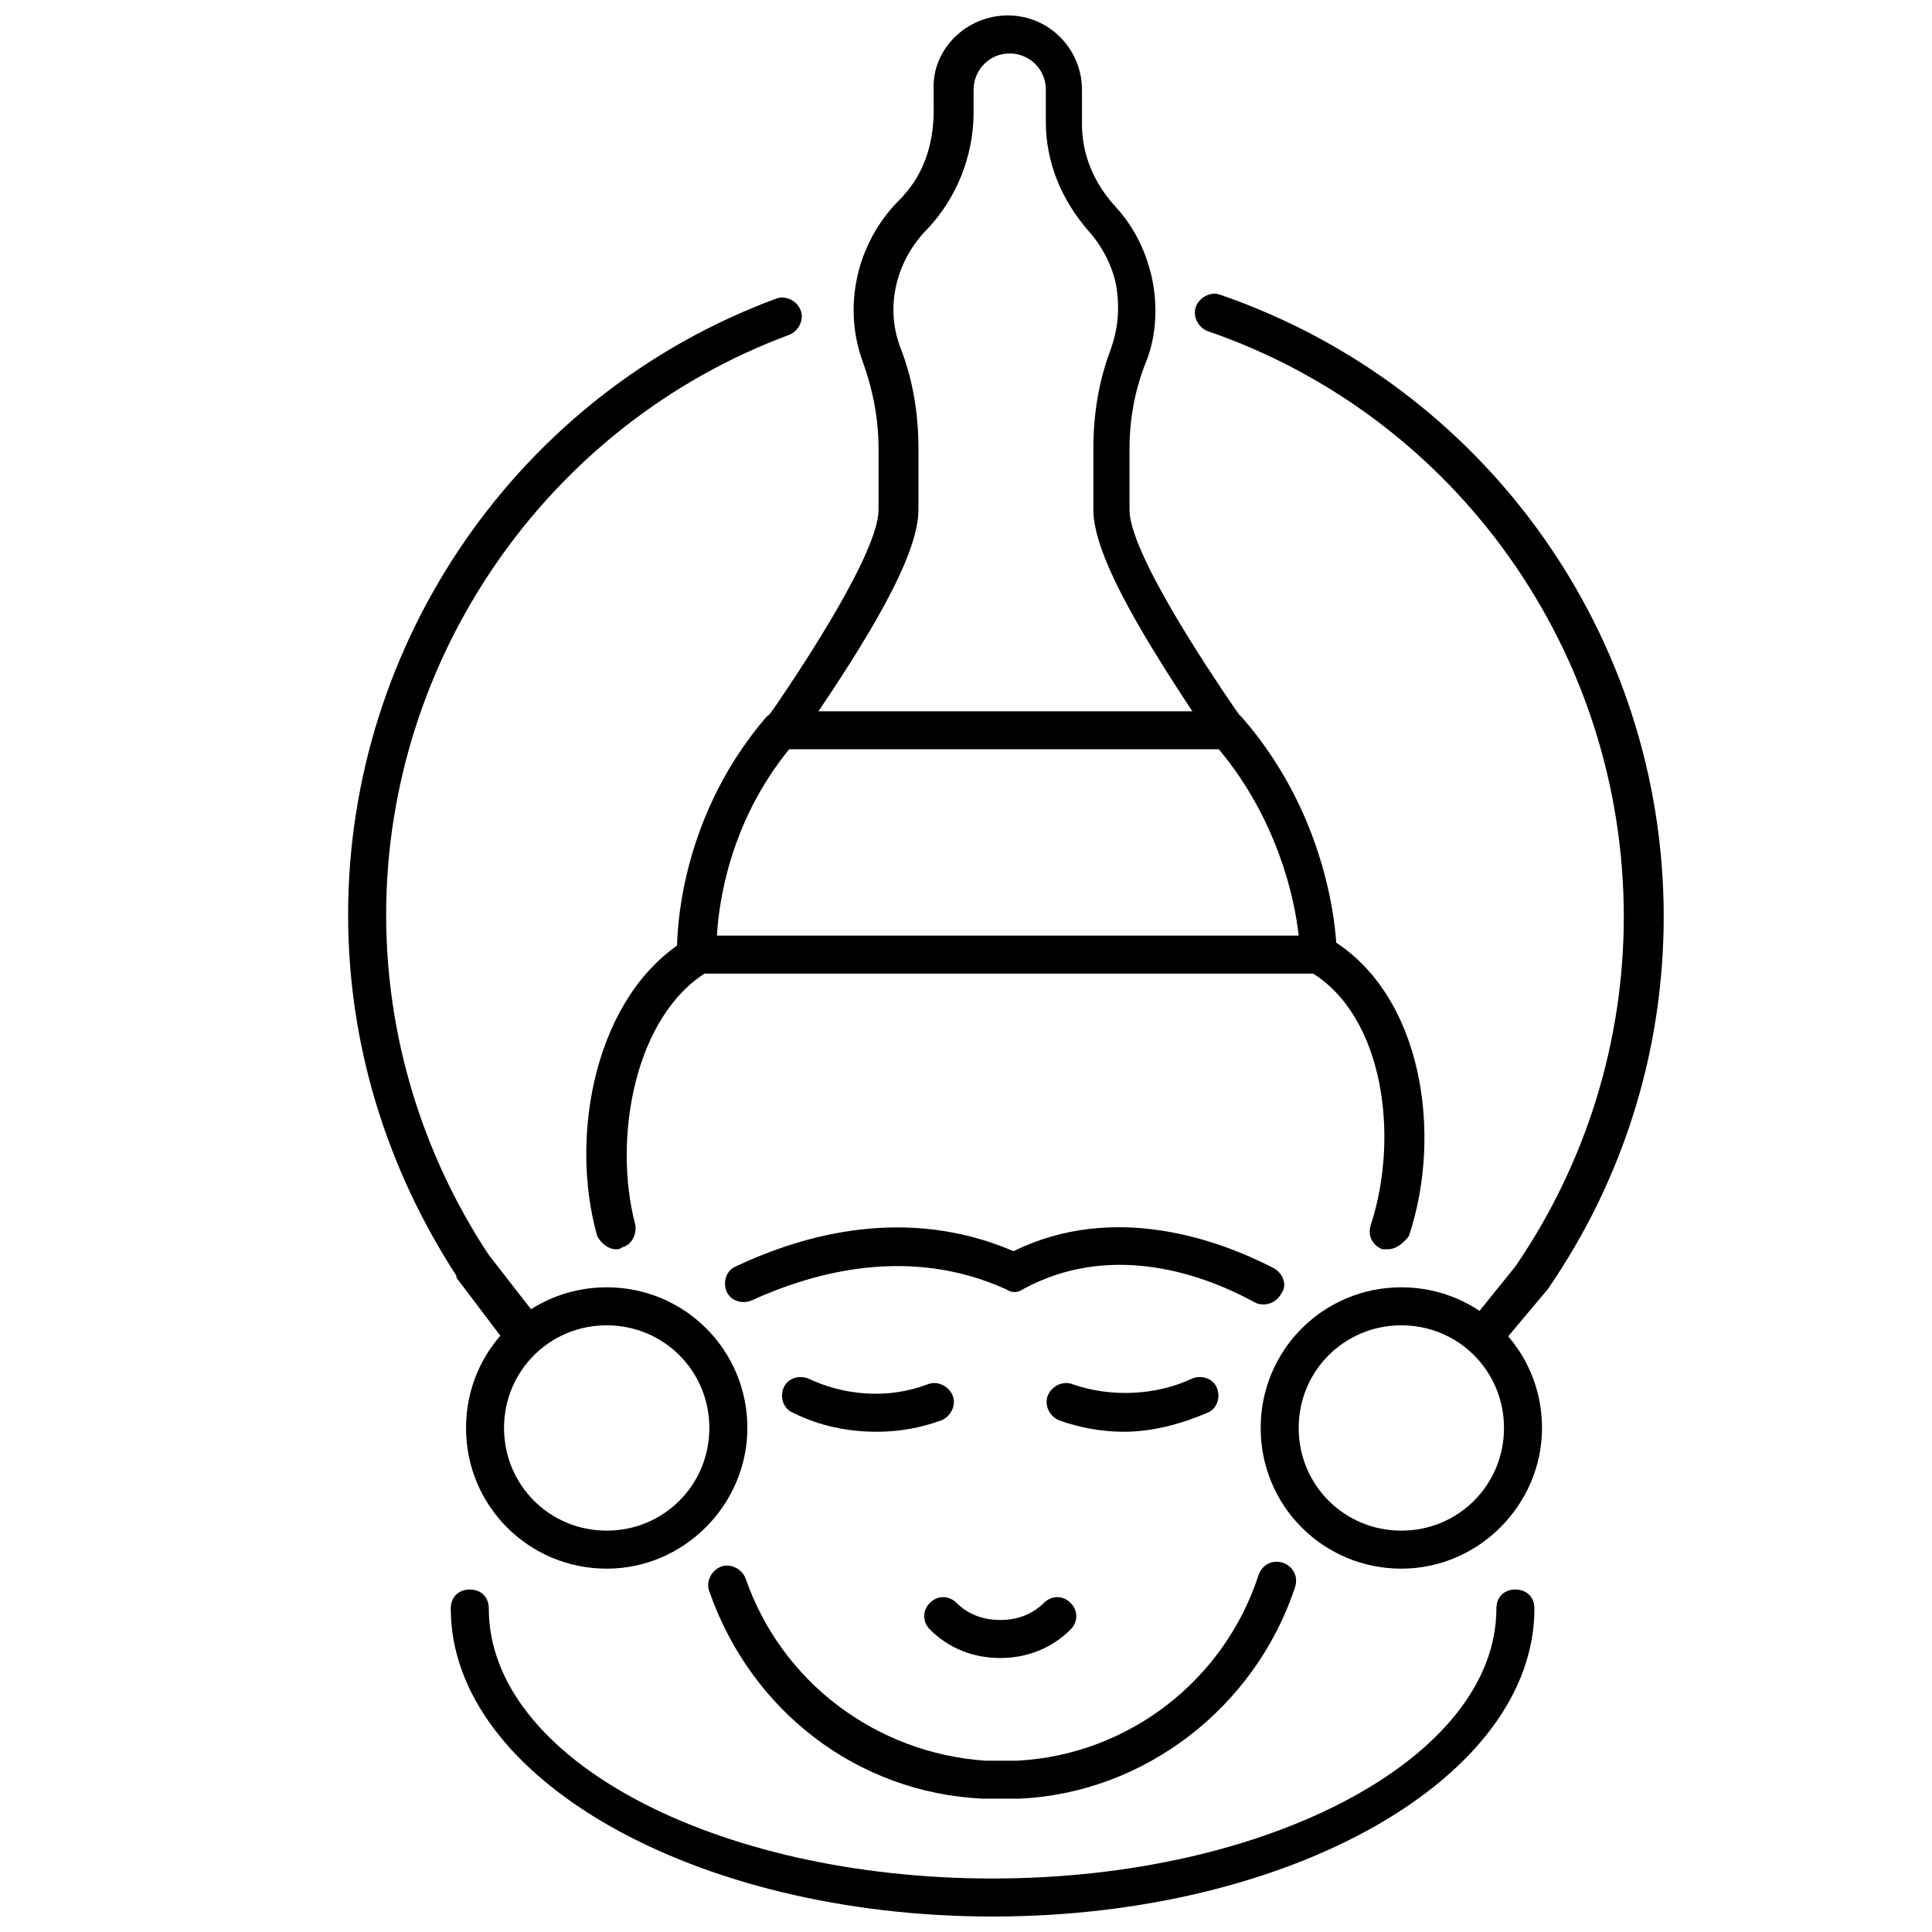 <?xml version="1.0" encoding="UTF-8"?>
<!-- Uploaded to: ICON Repo, www.svgrepo.com, Generator: ICON Repo Mixer Tools -->
<svg width="800px" height="800px" version="1.1" viewBox="144 144 512 512" xmlns="http://www.w3.org/2000/svg">
 <defs>
  <clipPath id="b">
   <path d="m263 565h288v86.902h-288z"/>
  </clipPath>
  <clipPath id="a">
   <path d="m346 148.09h129v194.91h-129z"/>
  </clipPath>
 </defs>
 <path d="m408.06 620.67h-3.527c-33.25-1.512-61.465-23.176-72.547-54.914-1.008-2.519 0.504-5.543 3.023-6.551 2.519-1.008 5.543 0.504 6.551 3.023 9.574 27.711 34.762 46.352 63.48 48.367h4.031 0.504 4.031c29.223-1.512 54.914-21.16 63.984-49.375 1.008-2.519 3.527-4.031 6.551-3.023 2.519 1.008 4.031 3.527 3.023 6.551-10.578 31.738-39.801 54.41-73.051 55.922h-5.039-1.016z"/>
 <path d="m376.32 523.43c-7.559 0-15.113-1.512-22.168-5.039-2.519-1.008-3.527-4.031-2.519-6.551 1.008-2.519 4.031-3.527 6.551-2.519 9.574 4.535 21.16 5.543 31.738 1.512 2.519-1.008 5.543 0.504 6.551 3.023 1.008 2.519-0.504 5.543-3.023 6.551-5.543 2.016-11.086 3.023-17.129 3.023z"/>
 <path d="m441.82 523.43c-5.543 0-11.586-1.008-17.129-3.023-2.519-1.008-4.031-4.031-3.023-6.551 1.008-2.519 4.031-4.031 6.551-3.023 10.078 3.527 22.168 3.023 31.738-1.512 2.519-1.008 5.543 0 6.551 2.519 1.008 2.519 0 5.543-2.519 6.551-7.055 3.023-14.613 5.039-22.168 5.039z"/>
 <path d="m409.07 583.39c-7.055 0-13.602-2.519-18.641-7.559-2.016-2.016-2.016-5.039 0-7.055 2.016-2.016 5.039-2.016 7.055 0 3.023 3.023 7.055 4.535 11.586 4.535 4.535 0 8.566-1.512 11.586-4.535 2.016-2.016 5.039-2.016 7.055 0 2.016 2.016 2.016 5.039 0 7.055-5.035 5.039-11.586 7.559-18.641 7.559z"/>
 <g clip-path="url(#b)">
  <path d="m407.05 651.9c-79.098 0-143.59-36.777-143.59-81.617 0-3.023 2.016-5.039 5.039-5.039 3.023 0 5.039 2.016 5.039 5.039 0 39.801 59.953 71.539 133.51 71.539 73.555 0 133.51-32.242 133.51-71.539 0-3.023 2.016-5.039 5.039-5.039 3.023 0 5.039 2.016 5.039 5.039 0 44.84-64.488 81.617-143.59 81.617z"/>
 </g>
 <path d="m283.11 503.28c-1.512 0-3.023-0.504-4.031-2.016l-14.105-18.641v-0.504c-18.641-28.719-28.719-61.465-28.719-95.723 0-72.547 45.344-138.04 113.36-163.23 2.519-1.008 5.543 0.504 6.551 3.023 1.008 2.519-0.504 5.543-3.023 6.551-63.984 23.68-106.81 85.648-106.81 153.66 0 32.242 9.574 63.48 27.207 90.184l14.105 18.137c1.512 2.016 1.512 5.543-1.008 7.055-1.004 1.004-2.516 1.508-3.523 1.508z"/>
 <path d="m537.04 503.28c-1.008 0-2.016-0.504-3.023-1.008-2.016-1.512-2.519-5.039-1.008-7.055l12.594-15.617c18.641-27.207 28.719-59.449 28.719-92.699 0-70.031-44.336-132.5-110.34-155.17-2.519-1.008-4.031-4.031-3.023-6.551 1.008-2.519 4.031-4.031 6.551-3.023 70.031 24.184 117.39 90.184 117.39 164.75 0 35.266-10.578 69.527-30.73 98.746l-13.098 15.617c-1.008 1.512-2.519 2.016-4.031 2.016z"/>
 <path d="m511.84 475.07h-1.512c-2.519-1.008-4.031-3.527-3.023-6.551 7.559-23.176 3.527-55.418-16.121-67.008-2.519-1.512-3.023-4.535-1.512-7.055s4.535-3.023 7.055-1.512c24.184 14.609 29.727 51.387 20.656 78.594-1.512 2.019-3.527 3.531-5.543 3.531z"/>
 <path d="m479.1 489.68c-1.008 0-1.512 0-2.519-0.504-15.617-8.562-39.297-15.617-61.465-3.527-1.512 1.008-3.023 1.008-4.535 0-25.695-11.586-50.883-4.531-67.512 3.023-2.519 1.008-5.543 0-6.551-2.519-1.008-2.519 0-5.543 2.519-6.551 18.137-8.566 45.344-16.121 73.555-4.031 26.703-13.098 54.41-3.023 69.023 4.535 2.519 1.512 3.527 4.535 2.016 6.551-1.004 2.016-3.019 3.023-4.531 3.023z"/>
 <path d="m307.3 475.07c-2.016 0-4.031-1.512-5.039-3.527-7.559-26.703-0.504-63.984 23.68-78.594 2.519-1.512 5.543-0.504 7.055 1.512 1.512 2.519 0.504 5.543-1.512 7.055-19.145 11.586-25.191 43.832-19.145 67.008 0.504 2.519-1.008 5.543-3.527 6.047-0.504 0.5-1.008 0.5-1.512 0.5z"/>
 <path d="m493.2 402.02h-164.75c-2.519 0-5.039-2.016-5.039-5.039 0-1.512-1.008-34.258 23.68-62.977 1.008-1.008 2.519-1.512 4.031-1.512h117.89c1.512 0 3.023 0.504 4.031 1.512 24.688 28.215 25.191 60.961 25.191 62.473 0 1.512-0.504 2.519-1.512 3.527-1.008 1.512-2.016 2.016-3.527 2.016zm-159.2-10.078h154.16c-1.008-9.574-5.543-30.73-21.16-49.375h-113.86c-15.617 19.148-18.641 40.305-19.145 49.375z"/>
 <g clip-path="url(#a)">
  <path d="m351.13 342.56c-1.008 0-2.016-0.504-2.519-1.008-2.519-1.512-3.023-4.535-1.512-7.055l2.519-3.527c7.559-11.082 27.207-40.809 27.207-51.891v-16.121c0-8.062-1.512-15.617-4.031-22.672-5.543-14.609-2.016-31.738 9.574-43.328 6.047-6.047 9.07-14.105 9.07-23.68l-0.004-5.539c-0.504-10.578 8.566-19.648 19.648-19.648s19.648 9.07 19.648 19.648v9.07c0 8.062 3.023 15.617 9.07 22.168 5.039 5.543 8.062 12.09 9.574 19.145 1.512 7.559 1.008 15.617-2.016 22.672-2.519 6.551-4.031 14.105-4.031 22.168v16.121c0 11.082 20.152 41.312 27.711 52.395l2.519 3.527c1.512 2.519 1.008 5.543-1.512 7.055s-5.543 1.008-7.055-1.512l-2.016-3.527c-15.113-22.672-29.223-45.344-29.223-57.938v-16.121c0-9.574 1.512-18.137 4.535-26.199 2.016-5.543 2.519-11.082 1.512-17.129-1.008-5.039-3.527-10.078-7.055-14.105-7.559-8.566-11.586-18.641-11.586-29.223v-8.566c0-5.543-4.535-9.574-9.574-9.574-5.543 0-9.574 4.535-9.574 9.574v6.047c0 11.586-4.535 22.672-12.09 30.73-8.566 8.566-11.586 21.16-7.055 32.242 3.023 8.062 4.535 16.625 4.535 26.199v16.125c0 12.594-14.105 35.266-29.223 57.434l-2.519 3.527c-1.508 2.012-3.019 2.516-4.531 2.516z"/>
 </g>
 <path d="m515.37 559.71c-20.656 0-37.281-16.625-37.281-37.281s16.625-37.281 37.281-37.281 37.281 16.625 37.281 37.281c0 20.152-16.625 37.281-37.281 37.281zm0-64.488c-15.113 0-27.207 12.09-27.207 27.207 0 15.113 12.09 27.207 27.207 27.207 15.113 0 27.207-12.09 27.207-27.207 0-15.117-12.094-27.207-27.207-27.207z"/>
 <path d="m304.78 559.71c-20.656 0-37.281-16.625-37.281-37.281s16.625-37.281 37.281-37.281 37.281 16.625 37.281 37.281c0 20.152-16.625 37.281-37.281 37.281zm0-64.488c-15.113 0-27.207 12.09-27.207 27.207 0 15.113 12.09 27.207 27.207 27.207 15.113 0 27.207-12.09 27.207-27.207 0-15.117-12.09-27.207-27.207-27.207z"/>
</svg>
